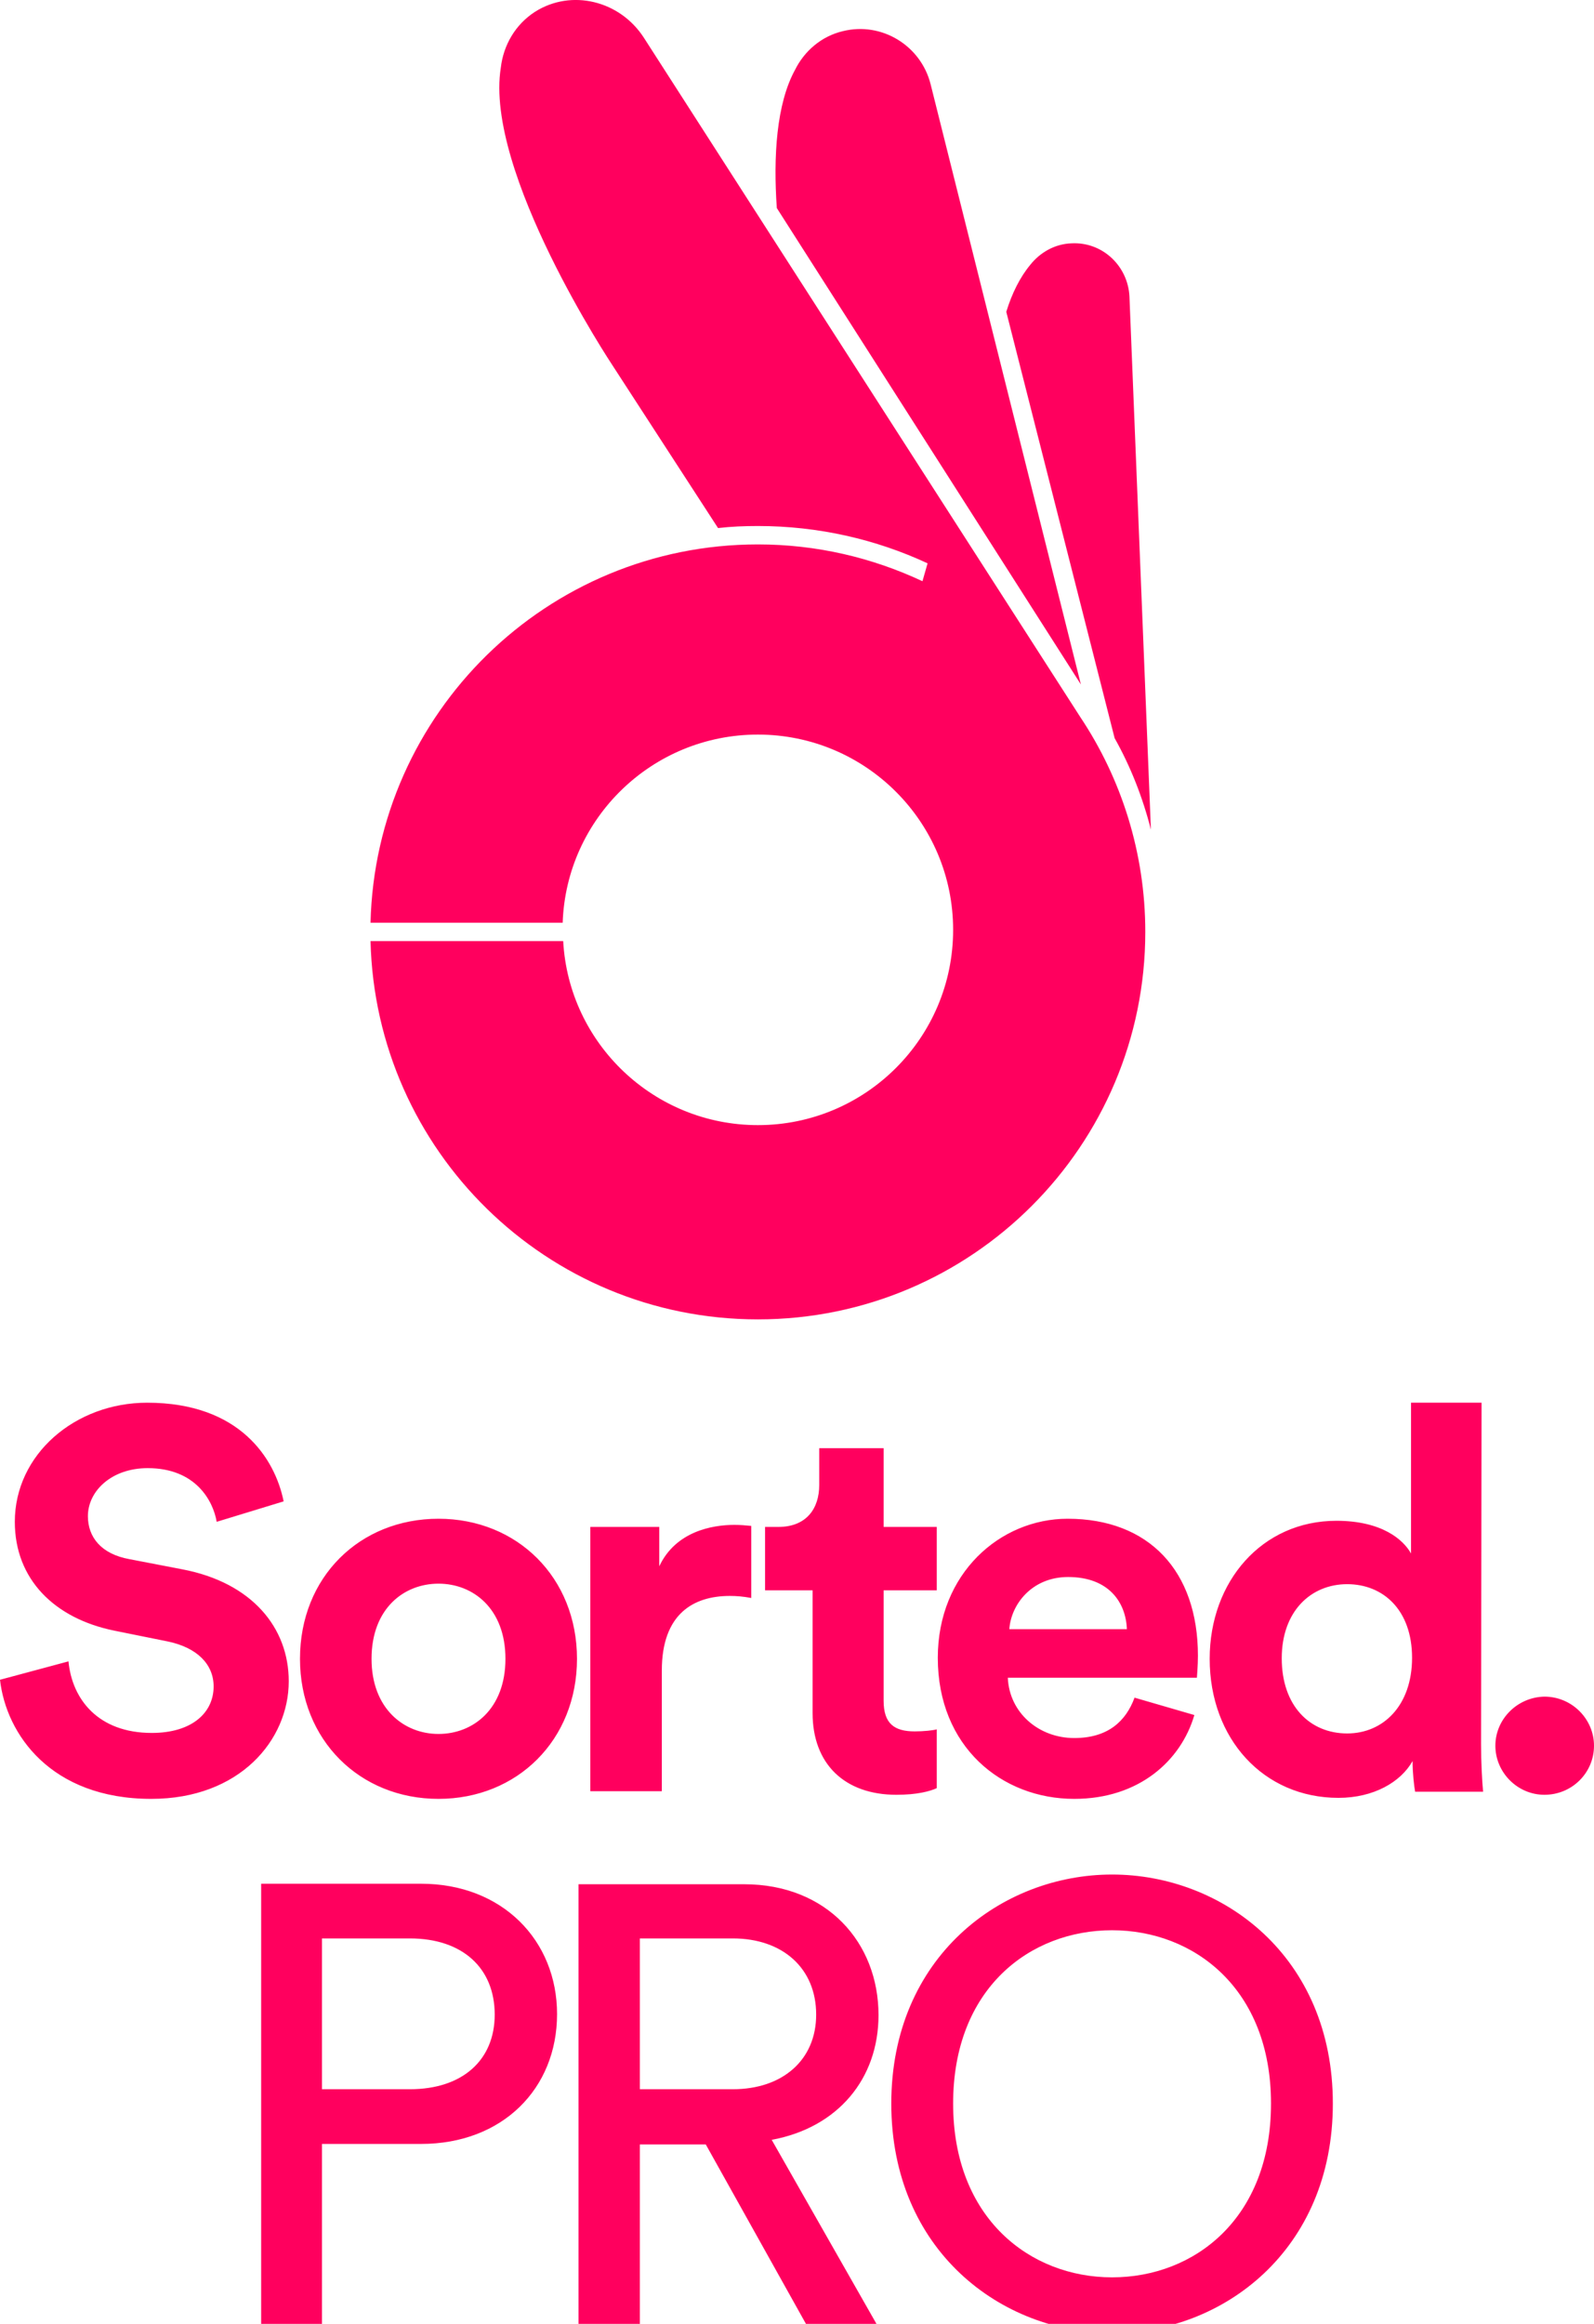 <?xml version="1.0" encoding="UTF-8"?> <!--Generator: Adobe Illustrator 23.0.3, SVG Export Plug-In . SVG Version: 6.00 Build 0)--> <svg xmlns="http://www.w3.org/2000/svg" xmlns:xlink="http://www.w3.org/1999/xlink" version="1.1" id="Layer_1" x="0px" y="0px" viewBox="0 0 311.9 454.6" style="enable-background:new 0 0 311.9 454.6" xml:space="preserve"><style type="text/css">.st0{fill:#FF005E;}</style><path class="st0" d="M126,7.4c-4.7-7.3-14.2-9.6-21.3-5.1c-3.9,2.5-6.2,6.6-6.7,10.9c-3.3,20.4,21.8,58.2,21.8,58.2l20.7,31.9 c2.6-0.3,5.2-0.4,7.8-0.4c11.8,0,23.1,2.6,33.2,7.3l-1,3.5c-9.8-4.6-20.7-7.2-32.2-7.2c-41.3,0-74.8,33-75.8,74h37.6 c0.7-20.4,17.5-36.8,38.2-36.8c21.1,0,38.2,17.1,38.2,38.2s-17.1,38.2-38.2,38.2c-20.3,0-37-15.9-38.1-36H72.5c1,41,34.5,74,75.8,74 c41.9,0,75.8-34,75.8-75.8c0-15.5-4.7-30-12.7-42l0,0L126,7.4z M211.5,133.9L182.1,16.5c-1.9-7.6-9.6-12.3-17.2-10.4 c-4.2,1-7.5,3.9-9.3,7.5c-3.7,6.7-4.3,17.1-3.6,27.1L211.5,133.9z M225.2,162.3L221,58c-0.3-6-5.3-10.7-11.3-10.4 c-3.3,0.1-6.2,1.8-8.1,4.2l0,0c-2,2.4-3.6,5.6-4.7,9.2l21.2,83.4C221.2,149.9,223.6,156,225.2,162.3"></path><g><path class="st0" d="M292.6,341.5c0,5.2,4.3,9.6,9.6,9.6c5.4,0,9.7-4.3,9.7-9.6c0-5.2-4.3-9.6-9.7-9.6 C296.9,332,292.6,336.3,292.6,341.5 M250.8,324.4c0-9.2,5.7-14.5,12.8-14.5s12.7,5.1,12.7,14.4s-5.6,14.8-12.7,14.8 C256.3,339.1,250.8,333.7,250.8,324.4 M289.9,274.4h-13.8v29.5c-1.5-2.7-5.7-6.4-14.6-6.4c-14.6,0-24.8,11.9-24.8,27 c0,15.6,10.5,27.2,25.2,27.2c6.9,0,12.2-3.1,14.5-7.2c0,2.4,0.3,4.9,0.5,6h13.3c-0.2-2.1-0.4-5.9-0.4-9.3L289.9,274.4L289.9,274.4z M222,332.1c-1.7,4.6-5.2,7.9-11.8,7.9c-6.9,0-12.7-4.9-13-11.8h37c0-0.2,0.2-2.3,0.2-4.3c0-16.6-9.6-26.8-25.5-26.8 c-13.2,0-25.4,10.7-25.4,27.2c0,17.4,12.5,27.6,26.7,27.6c12.7,0,20.9-7.5,23.5-16.4L222,332.1z M197.5,318.7 c0.3-4.7,4.3-10.2,11.5-10.2c8,0,11.3,5,11.5,10.2H197.5z M172.9,283.3h-12.6v7.2c0,4.6-2.5,8.2-8,8.2h-2.6v12.4h9.3v24 c0,10,6.3,16,16.4,16c4.1,0,6.6-0.7,7.9-1.3v-11.5c-0.7,0.2-2.6,0.4-4.3,0.4c-4,0-6.1-1.5-6.1-6v-21.6h10.4v-12.4h-10.4 L172.9,283.3L172.9,283.3z M147,298.5c-1.1-0.1-2.1-0.2-3.3-0.2c-4.4,0-11.5,1.3-14.7,8.1v-7.7h-13.5v51.7h14v-23.6 c0-11.1,6.2-14.6,13.3-14.6c1.3,0,2.6,0.1,4.2,0.4V298.5z M85.8,297.1c-15.4,0-27.1,11.4-27.1,27.4c0,15.9,11.7,27.4,27.1,27.4 s27.1-11.5,27.1-27.4S101.2,297.1,85.8,297.1 M85.8,339.2c-6.8,0-13.1-5-13.1-14.7c0-9.8,6.3-14.7,13.1-14.7 c6.8,0,13.1,4.9,13.1,14.7C98.9,334.3,92.6,339.2,85.8,339.2 M55.5,293.7c-1.7-8.4-8.6-19.3-26.7-19.3c-14.1,0-25.9,10.1-25.9,23.3 c0,11.2,7.7,18.9,19.5,21.3l10.4,2.1c5.8,1.2,9,4.5,9,8.8c0,5.2-4.3,9.1-12.1,9.1c-10.5,0-15.6-6.6-16.3-14L0,328.6 c1.2,10.6,9.9,23.3,29.6,23.3c17.3,0,26.9-11.5,26.9-23c0-10.5-7.2-19.3-20.8-21.9l-10.4-2c-5.5-1-8.1-4.3-8.1-8.4 c0-4.9,4.6-9.4,11.7-9.4c9.4,0,12.8,6.4,13.5,10.5L55.5,293.7z"></path></g><path class="st0" d="M174.4,411.5c0,28.8,21.6,44.9,43.2,44.9s43.2-16.1,43.2-44.9s-21.6-44.8-43.2-44.8S174.4,382.8,174.4,411.5 M186.5,411.5c0-22.5,15-33.9,31.1-33.9c16,0,31.1,11.4,31.1,33.9s-15,34-31.1,34C201.6,445.5,186.5,434,186.5,411.5 M125.2,408.7 v-29.5h18.2c9.7,0,16.3,5.8,16.3,14.9c0,8.9-6.6,14.6-16.3,14.6H125.2z M157.7,454.6h13.8l-20.5-36c13-2.4,20.9-12,20.9-24.4 c0-14.2-10.1-25.6-26.3-25.6h-32.4v86.1h12v-35.2h12.9L157.7,454.6z M82.4,419.4c15.9,0,26.6-10.8,26.6-25.4 c0-14.4-10.7-25.5-26.6-25.5H51.1v86.1H63v-35.2H82.4z M63,408.7v-29.5h17.2c10.3,0,16.6,5.8,16.6,14.9c0,8.9-6.3,14.6-16.6,14.6H63 z"></path></svg> 